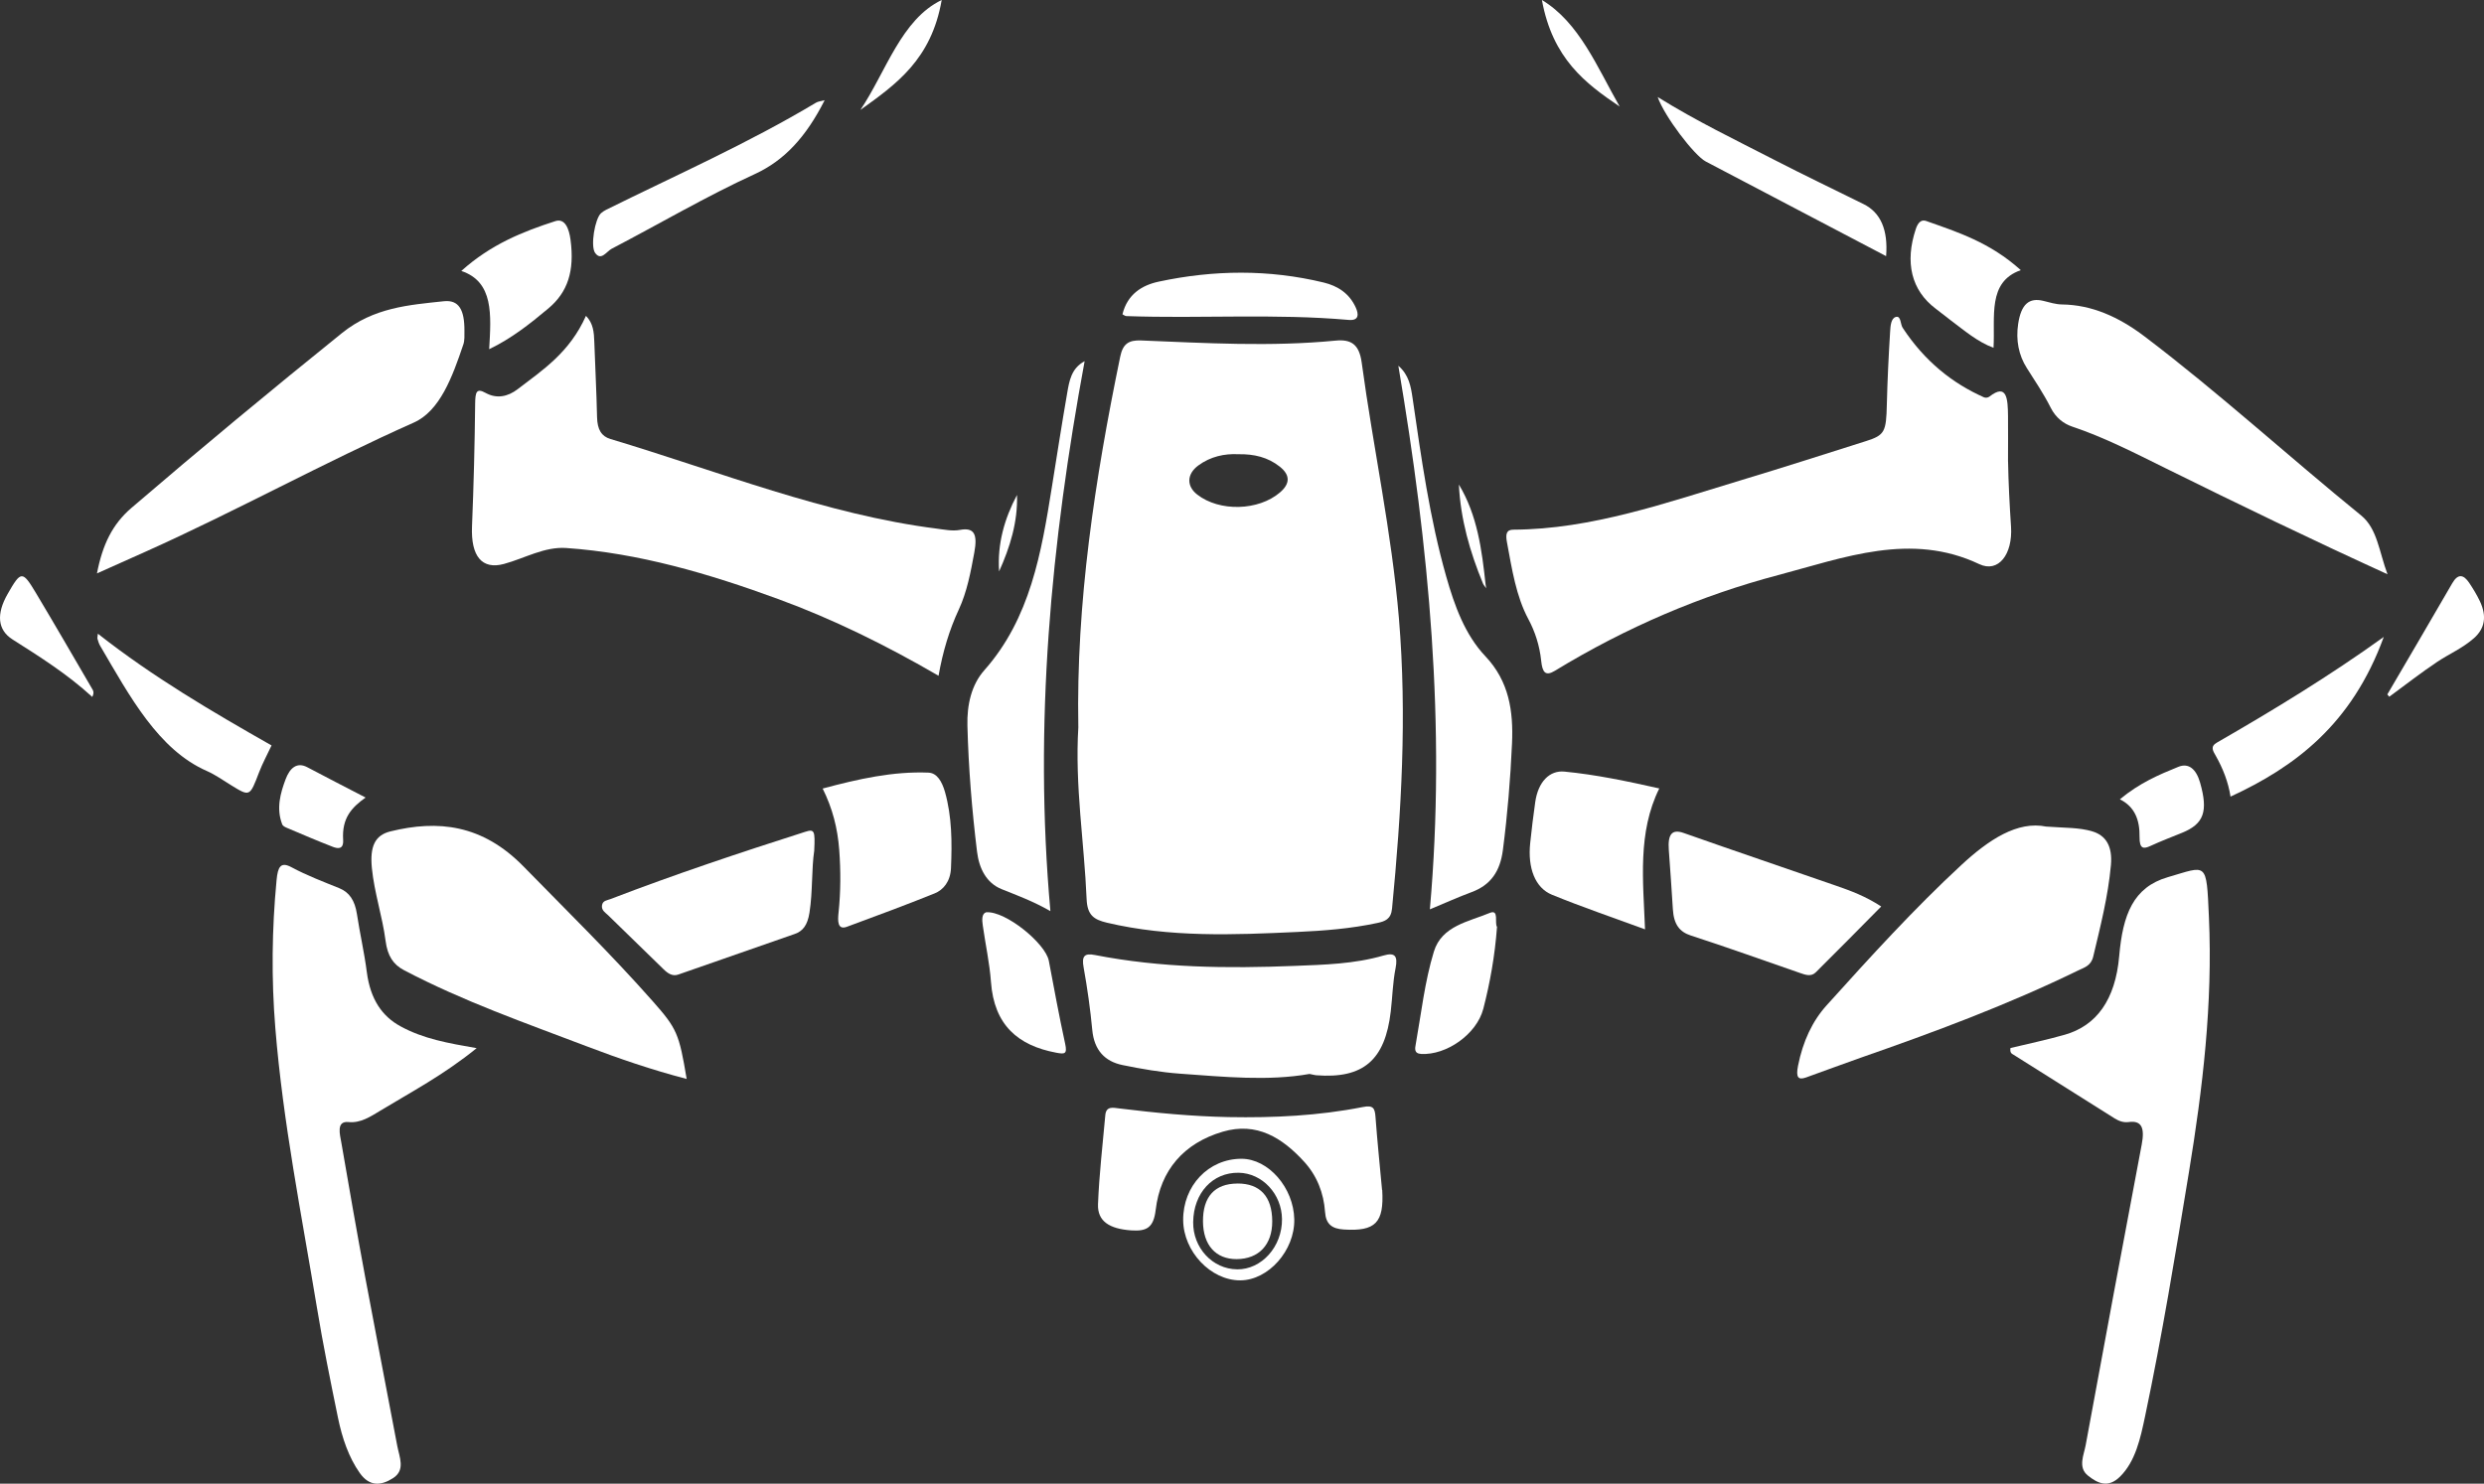 <svg xmlns="http://www.w3.org/2000/svg" id="Layer_2" data-name="Layer 2" viewBox="0 0 625.61 373.78"><rect x="0" y="0" width="625.61" height="373.78" fill="#333333" stroke="none"/><defs><style>      .cls-1 {        fill: #fff;        stroke-width: 0px;      }    </style></defs><g id="Layer_2-2" data-name="Layer 2"><g id="Layer_1-2" data-name="Layer 1-2"><g><path class="cls-1" d="m271.58,183.11c-.57-31.19,4.17-62.32,10.55-93.25.67-3.24,2.13-4.21,5.24-4.09,16.33.66,32.67,1.63,49,.04,3.84-.37,5.94.84,6.58,5.53,2.91,21.52,7.56,42.72,9.38,64.48,2.05,24.52.62,48.79-1.74,73.11-.26,2.68-1.83,3.2-3.73,3.6-6.65,1.43-13.41,1.95-20.15,2.26-16.02.74-32.06,1.41-47.91-2.33-3.28-.78-4.96-1.87-5.13-5.95-.59-14.27-2.99-28.44-2.08-43.41h-.02Zm40.28-68.68c-3.45-.17-6.98.57-10.05,2.83-2.95,2.17-3,5.22-.29,7.33,5.63,4.39,15.45,4.1,20.84-.52,2.61-2.24,2.59-4.4-.02-6.49-3.01-2.4-6.5-3.22-10.47-3.15Z"></path><path class="cls-1" d="m147.58,79.57c1.85,1.89,2.02,4.17,2.1,6.56.21,6.31.56,12.62.69,18.93.07,3.22,1.14,4.86,3.35,5.53,27.31,8.19,54.23,19.04,82.22,22.59,1.94.25,3.93.67,5.83.32,3.58-.67,4.47,1.06,3.62,5.67-.92,5.01-1.85,9.95-3.91,14.39-2.36,5.07-4.03,10.58-5.1,16.69-13.21-7.69-26.58-14.27-40.3-19.3-17.52-6.43-35.24-11.63-53.46-12.89-5.52-.38-10.49,2.61-15.71,4.02-5.5,1.48-8.35-1.9-8.03-9.5.42-10.27.68-20.56.79-30.84.03-3.03.36-4.01,2.62-2.76,2.77,1.54,5.59.99,8.11-.95,6.35-4.87,13.03-9.19,17.18-18.46h0Z"></path><path class="cls-1" d="m505.74,116.26c.1,5.5.39,10.96.75,16.44.45,6.95-3.19,11.7-8,9.42-17.22-8.15-33.96-1.66-50.68,2.77-19.36,5.12-38.17,13.11-56.22,24.11-2.35,1.43-3.13.4-3.43-2.5-.4-3.89-1.57-7.41-3.21-10.48-3.13-5.83-4.15-12.64-5.41-19.39-.37-1.97-.21-3.19,1.6-3.19,19.65-.09,38.53-6.78,57.52-12.51,10.45-3.15,20.87-6.5,31.29-9.8,4.74-1.5,5.1-2.34,5.26-9.21.15-6.14.45-12.29.83-18.41.08-1.36.21-3.35,1.46-3.67,1.3-.34,1.1,1.83,1.69,2.73,5.59,8.5,12.57,14,20.45,17.51.42.19,1.02.13,1.4-.16,4.44-3.48,4.64.61,4.69,4.88.04,3.82,0,7.65,0,11.47h0Z"></path><path class="cls-1" d="m120.03,264.08c-8.38,6.78-16.41,10.99-24.26,15.74-2.55,1.54-4.98,3.16-7.99,2.86-3.16-.31-2.18,3.07-1.79,5.31,1.95,11.31,3.92,22.61,6.01,33.87,2.63,14.15,5.39,28.26,8.05,42.39.54,2.87,2.12,6.09-1.05,8.13-3.01,1.93-5.93,2.2-8.4-1.3-2.76-3.91-4.42-8.76-5.48-13.91-1.9-9.27-3.79-18.55-5.33-27.93-3.85-23.31-8.51-46.41-10.45-70.26-1.01-12.46-.87-24.87.32-37.29.31-3.21.98-4.69,3.71-3.23,3.95,2.12,8.05,3.67,12.12,5.32,2.47,1.01,3.88,3.04,4.41,6.52.74,4.88,1.85,9.66,2.48,14.55.89,6.94,3.88,11.2,8.51,13.72,5.79,3.16,11.91,4.22,19.14,5.49v.02Z"></path><path class="cls-1" d="m506.36,264.03c4.49-1.09,9.12-2.05,13.7-3.36,7.89-2.26,12.72-8.71,13.68-19.86.9-10.35,3.51-17.28,12.23-19.82,9.96-2.89,9.72-4.18,10.36,10.06.98,21.81-1.56,43.08-5.03,64.24-3.38,20.58-6.76,41.16-11.03,61.43-1.19,5.68-2.44,11.45-6.33,15.29-2.92,2.88-5.52,1.81-8.12-.3-2.54-2.07-.97-5.18-.53-7.63,4.63-25.29,9.36-50.54,14.12-75.77.78-4.13,0-6.09-3.29-5.63-1.22.17-2.41-.21-3.55-.93-8.48-5.36-16.96-10.68-25.45-16.03-.42-.26-.96-.42-.77-1.71v.02Z"></path><path class="cls-1" d="m172.94,271.82c-8.81-2.3-17.03-5.12-25.2-8.23-15.43-5.88-30.98-11.29-45.97-19.16-2.71-1.42-4.16-3.57-4.66-7.41-.81-6.21-2.82-12.01-3.45-18.31-.53-5.39.72-8.28,4.64-9.25,12.01-2.96,23.19-1.78,33.58,8.86,10.91,11.17,21.99,22,32.49,33.89,6.12,6.93,6.66,8.13,8.57,19.61h0Z"></path><path class="cls-1" d="m515.39,208.24c4.81.36,8.21.2,11.58,1.21,3.45,1.03,5.1,3.78,4.68,8.49-.72,7.94-2.66,15.48-4.46,23.05-.56,2.37-2.31,2.77-3.78,3.49-17.97,8.76-36.36,15.57-54.83,22.01-4.58,1.6-9.14,3.33-13.73,4.96-1.97.7-2.59-.02-2-2.97,1.23-6.16,3.6-11.22,7.2-15.21,11.05-12.26,22.14-24.45,33.94-35.36,6.87-6.36,14.12-11.17,21.39-9.66h0Z"></path><path class="cls-1" d="m601.32,144.68c-19.15-8.74-37.52-17.63-55.87-26.7-7.75-3.83-15.49-7.81-23.54-10.5-2.16-.72-4.16-2.24-5.43-4.77-1.81-3.58-3.95-6.74-6.02-10-2.04-3.21-2.8-6.99-2.17-11.15.76-4.94,2.75-6.64,6.35-5.76,1.55.38,3.11.88,4.67.9,7.48.09,14.28,3.11,20.8,8.05,18.61,14.1,36.3,30.26,54.57,45.12,4.06,3.3,4.51,9.13,6.63,14.81h0Z"></path><path class="cls-1" d="m24.42,144.46c1.41-7.29,3.91-12.41,8.68-16.5,17.52-15.03,35.19-29.68,53.01-44.04,8.04-6.47,16.87-7.09,25.68-8.03,3.79-.4,5.21,2.19,5.18,7.42,0,1.16.07,2.45-.27,3.45-2.77,8.22-5.91,16.78-12.48,19.7-22.65,10.08-44.75,22.29-67.37,32.44-4.03,1.81-8.07,3.61-12.43,5.56h0Z"></path><path class="cls-1" d="m329.81,270.56c-10.38,1.84-21.52.73-32.64-.07-4.84-.35-9.68-1.19-14.46-2.17-4.43-.91-7.12-3.72-7.61-8.8-.5-5.29-1.24-10.56-2.18-15.78-.53-2.88.21-3.66,2.81-3.15,16.65,3.26,33.46,3.42,50.3,2.75,7.52-.3,15.09-.48,22.43-2.62,2.8-.81,3.65.04,3.02,3.22-.71,3.56-.78,7.26-1.21,10.89-1.43,12.28-6.94,16.98-18.78,16.06-.31-.02-.62-.12-1.68-.33h.02Z"></path><path class="cls-1" d="m348.12,299.79c.49,8.26-1.7,10.46-9.67,9.96-2.99-.19-4.52-1.34-4.73-4.44-.33-4.76-2.04-9.12-5.29-12.67-5.47-5.98-11.9-10.06-20.48-7.53-9.83,2.89-15.69,9.72-16.88,19.67-.53,4.49-2.23,5.47-6.2,5.19-5.44-.39-8.49-2.29-8.33-6.58.29-7.5,1.17-14.98,1.84-22.46.21-2.33,1.98-1.87,3.45-1.69,9.18,1.13,18.37,2.01,27.63,2.19,11.34.21,22.62-.33,33.75-2.53,2.64-.53,3.06.25,3.22,2.5.45,6.13,1.09,12.26,1.65,18.38h.02Z"></path><path class="cls-1" d="m273.17,90.99c-8.44,45.71-12.85,91.47-8.62,138.55-4.42-2.53-8.38-3.96-12.29-5.54-3.87-1.56-5.67-5.26-6.18-9.39-1.29-10.56-2.16-21.17-2.43-31.82-.13-5.15.97-10.23,4.27-13.95,11.56-13.06,14.36-29.56,17.01-46.19,1.26-7.87,2.48-15.74,3.84-23.58.53-3.06,1.02-6.28,4.39-8.07h0Z"></path><path class="cls-1" d="m473.79,228.38c-5.76,5.81-11.09,11.25-16.48,16.58-1.16,1.15-2.57.65-3.89.19-9.2-3.18-18.37-6.48-27.59-9.47-2.78-.9-4.28-2.74-4.51-6.63-.29-4.97-.67-9.93-1.02-14.9-.29-3.97.78-5.35,3.76-4.29,12.83,4.53,25.7,8.87,38.54,13.34,3.59,1.25,7.18,2.56,11.19,5.17h0Z"></path><path class="cls-1" d="m205.08,214.21c-.72,4.79-.36,10.31-1.21,15.73-.49,3.11-1.65,4.64-3.7,5.35-9.77,3.41-19.54,6.8-29.31,10.22-1.45.51-2.6-.21-3.73-1.32-4.65-4.55-9.31-9.07-13.97-13.61-.68-.66-1.74-1.24-1.54-2.51.18-1.21,1.29-1.24,2.09-1.55,16.26-6.25,32.67-11.72,49.11-16.97,2.29-.73,2.49-.29,2.25,4.65h0Z"></path><path class="cls-1" d="m360.12,229.1c4.11-46.23-.24-91.52-7.94-136.96,2.69,2.32,3.16,5.25,3.59,8.18,2.2,15.09,4.29,30.2,8.46,44.89,2.1,7.39,4.71,14.66,9.87,20.12,5.97,6.31,7.07,13.8,6.71,21.97-.4,8.96-1.14,17.89-2.29,26.79-.68,5.37-3.03,8.86-7.86,10.65-3.36,1.24-6.63,2.73-10.54,4.35h0Z"></path><path class="cls-1" d="m207.18,198.66c9.06-2.43,17.77-4.37,26.66-4.01,2.15.09,3.4,2.21,4.17,4.9,1.75,6.22,1.78,12.7,1.5,19.18-.15,3.37-1.95,5.47-4.11,6.34-7.33,2.96-14.71,5.68-22.09,8.41-2.42.9-2.33-1.53-2.12-3.53.56-5.3.57-10.58.17-15.9-.41-5.38-1.66-10.34-4.17-15.4h0Z"></path><path class="cls-1" d="m417.9,198.63c-5.5,11.13-4.06,23.19-3.59,35.5-7.89-2.91-15.71-5.56-23.44-8.72-4.26-1.74-6.14-6.76-5.48-13.02.36-3.45.78-6.9,1.27-10.33.72-5.05,3.57-8.04,7.36-7.67,7.9.76,15.72,2.41,23.89,4.24Z"></path><path class="cls-1" d="m24.65,159.65c14.04,11.03,28.81,19.66,43.74,28.15-1.13,2.41-2.28,4.52-3.16,6.82-2.34,6.1-2.28,6.12-7.09,3.16-1.99-1.23-3.95-2.62-6.02-3.53-12.23-5.36-19.39-18.74-26.9-31.56-.3-.51-.5-1.15-.67-1.76-.07-.25.04-.6.1-1.28h0Z"></path><path class="cls-1" d="m600.37,160.45c-8.05,22.13-22.46,32.78-38.6,40.24-.55-3.64-1.92-7.11-3.72-10.29-.71-1.25-1.44-2.32.28-3.31,14.25-8.21,28.38-16.8,42.05-26.64h0Z"></path><path class="cls-1" d="m417.49,24.44c9.81,6.1,19.61,10.8,29.32,15.8,7.49,3.86,15.05,7.47,22.56,11.19,4.29,2.13,6.18,6.49,5.66,13.1-15.19-7.97-30.3-15.91-45.42-23.84-2.91-1.53-10.43-11.4-12.12-16.26h0Z"></path><path class="cls-1" d="m207.69,25.25c-4.68,9.26-10.15,15.19-17.6,18.61-12.18,5.58-24.03,12.54-36.04,18.81-1.31.69-2.66,3.16-4.17,1.04-1.22-1.72-.04-8.62,1.49-10,.4-.36.86-.64,1.31-.87,17.68-8.76,35.6-16.66,52.85-26.98.53-.31,1.14-.34,2.17-.62h0Z"></path><path class="cls-1" d="m123.2,87.97c.5-8.63,1.18-16.98-7.02-19.71,7.51-6.74,15.54-9.92,23.68-12.55,2.4-.78,3.45,1.81,3.83,4.69,1.04,7.87-.68,13.2-5.6,17.32-4.63,3.88-9.33,7.59-14.89,10.25Z"></path><path class="cls-1" d="m508.95,68.06c-8.49,2.97-6.42,11.78-6.87,19.56-4-1.47-7.35-4.35-10.8-6.94-1.28-.96-2.53-1.98-3.81-2.95-6.08-4.59-7.78-11.63-4.95-20.08.56-1.66,1.43-2.4,2.59-1.98,7.97,2.83,16.04,5.36,23.84,12.39h0Z"></path><path class="cls-1" d="m282.7,79.17c1.23-5.01,4.87-7.31,9.14-8.22,13.84-2.96,27.71-3.12,41.55.23,3.54.86,6.44,2.73,8.05,6.26.76,1.65.91,3.39-1.75,3.16-18.66-1.65-37.37-.3-56.05-.97-.28-.01-.56-.26-.93-.44v-.02Z"></path><path class="cls-1" d="m377.03,233.52c-.54,7.32-1.75,14.03-3.44,20.59-1.68,6.51-9.37,11.76-15.65,11.41-1.9-.1-1.54-1.48-1.38-2.42,1.39-7.82,2.27-15.83,4.57-23.36,1.99-6.54,8.84-7.55,14.08-9.75,2.44-1.02,1.13,2.64,1.83,3.53h0Z"></path><path class="cls-1" d="m248.38,229.83c4.91-.37,14.94,7.86,15.77,12.21,1.32,6.97,2.6,13.96,4.11,20.89.58,2.66-.1,2.68-2.28,2.27-9.56-1.8-15.61-6.92-16.4-17.82-.35-4.76-1.39-9.47-2.06-14.21-.21-1.45-.29-2.99.86-3.35h0Z"></path><path class="cls-1" d="m92.07,200.93c-3.54,2.52-5.99,5.18-5.65,10.65.16,2.61-1.52,2.18-2.66,1.74-3.84-1.49-7.67-3.13-11.48-4.75-.45-.19-1.05-.45-1.22-.93-1.52-4-.45-7.79.87-11.32,1.08-2.88,2.88-4.4,5.45-3.04,4.72,2.51,9.47,4.93,14.69,7.64h0Z"></path><path class="cls-1" d="m533.9,201.37c5-4.15,9.85-6.2,14.72-8.18,2.66-1.08,4.52.63,5.48,3.96,2.09,7.31.94,10.41-4.5,12.64-2.66,1.09-5.34,2.1-7.98,3.32-1.68.78-2.8.87-2.76-2.24.07-4.36-1.24-7.65-4.96-9.5h0Z"></path><path class="cls-1" d="m297.99,307.4c-.07-8.68,6.39-15.47,14.68-15.47,6.79,0,13.15,7.3,13.3,15.26.15,7.83-6.52,15.35-13.61,15.37-7.42.02-14.31-7.26-14.37-15.17h0Zm13.57,12.39c6.2.06,11.38-5.73,11.32-12.65-.05-6.33-4.97-11.6-10.91-11.69-6.57-.1-11.36,5.09-11.46,12.42-.09,6.49,4.88,11.85,11.04,11.91h0Z"></path><path class="cls-1" d="m601.26,174.95c5.46-9.33,10.94-18.65,16.36-28.02,1.45-2.5,2.85-2.18,4.25-.11.98,1.46,1.93,3.02,2.72,4.68,1.76,3.74,1.26,6.85-1.54,9.3-2.88,2.53-6.16,3.9-9.2,5.93-4.11,2.74-8.08,5.85-12.1,8.8l-.48-.58h0Z"></path><path class="cls-1" d="m23.23,175.57c-6.3-5.77-13.19-10.1-20.07-14.47-3.84-2.43-4.08-6.48-1.25-11.44,3.35-5.87,3.73-5.96,7.09-.35,4.78,7.98,9.45,16.07,14.15,24.13.29.48.66,1.01.09,2.13Z"></path><path class="cls-1" d="m216.7,27.69c6.44-9.59,10.27-22.79,20.47-27.69-2.59,15.04-11.56,21.29-20.47,27.69Z"></path><path class="cls-1" d="m388.34,0c9.42,5.66,13.95,16.99,19.58,26.84-8.61-5.81-16.89-12.07-19.58-26.84h0Z"></path><path class="cls-1" d="m367.44,122.09c4.64,7.7,5.78,16.44,6.72,25.23.03.29.1.59.15.88-.27-.4-.62-.75-.81-1.19-3.29-7.96-5.65-16.18-6.07-24.92h0Z"></path><path class="cls-1" d="m251.63,143.96c-.47-6.87,1.31-13.23,4.51-19.27.21,6.81-1.75,13.13-4.51,19.27Z"></path><path class="cls-1" d="m311.65,298.16c5.7-.02,8.75,3.28,8.77,9.51.02,5.9-3.37,9.51-8.96,9.54-5.26.02-8.43-3.52-8.48-9.48-.05-6.23,2.95-9.54,8.67-9.56h0Z"></path></g></g></g></svg>